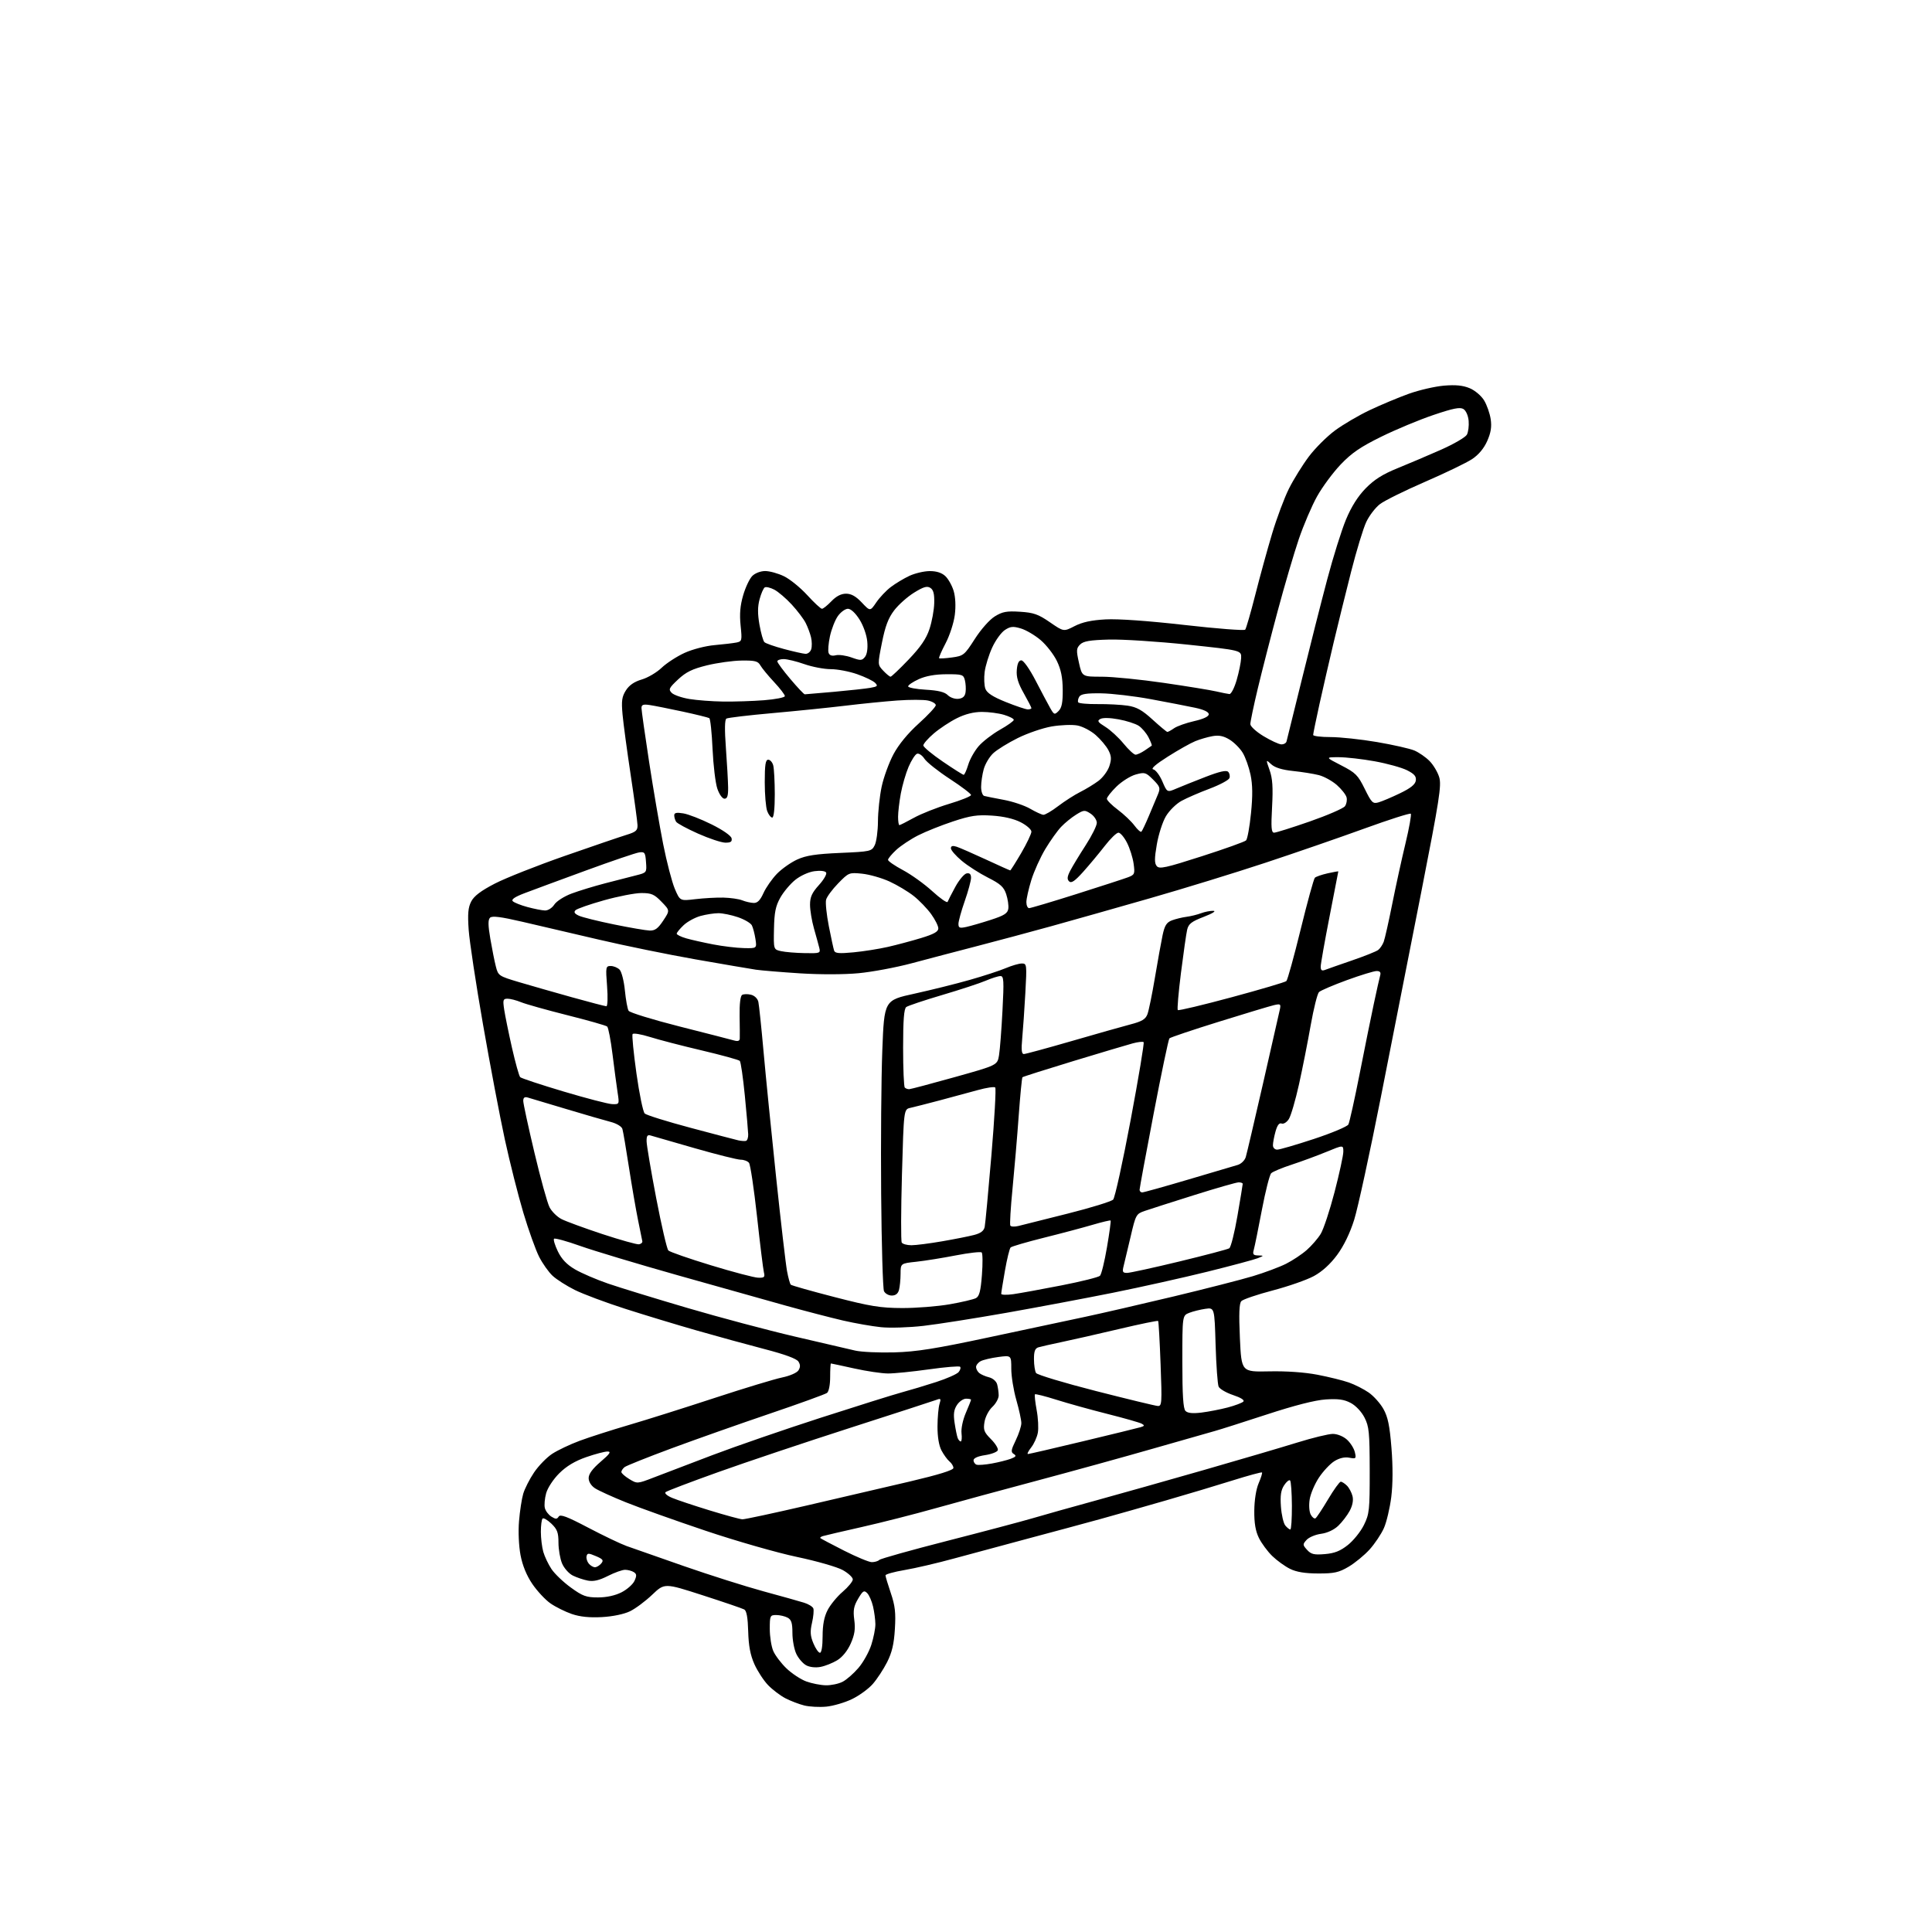 <?xml version="1.0" encoding="UTF-8" standalone="no"?>
<svg 
  version="1.1" 
  xmlns="http://www.w3.org/2000/svg" 
  xmlns:xlink="http://www.w3.org/1999/xlink" 
  xmlns:svg="http://www.w3.org/2000/svg"
  xmlns:rdf="http://www.w3.org/1999/02/22-rdf-syntax-ns#"
  xmlns:cc="http://creativecommons.org/ns#"
  xmlns:dc="http://purl.org/dc/elements/1.1/"
  viewBox="0 0 768 768"
  width="768"
  height="768"
>
<style>svg {background-color: white; }</style>"
<path stroke="none" fill="black" fill-rule="evenodd" d="M328.50,678.41C325.75,678.68 321.81,678.47 319.73,677.96C317.66,677.45 314.29,676.16 312.23,675.10C310.18,674.04 307.06,671.67 305.30,669.84C303.54,668.00 301.10,664.25 299.87,661.50C298.27,657.91 297.58,654.24 297.42,648.51C297.27,643.03 296.78,640.30 295.85,639.79C295.11,639.38 287.68,636.84 279.33,634.15C264.17,629.26 264.17,629.26 259.27,633.92C256.58,636.49 252.61,639.45 250.44,640.50C248.08,641.65 243.61,642.58 239.29,642.82C234.34,643.09 230.59,642.71 227.33,641.60C224.71,640.70 220.89,638.81 218.84,637.39C216.79,635.97 213.54,632.48 211.61,629.65C209.33,626.29 207.70,622.31 206.92,618.20C206.23,614.57 205.97,608.84 206.32,604.70C206.64,600.74 207.39,595.85 207.98,593.82C208.57,591.80 210.50,587.99 212.28,585.35C214.05,582.71 217.30,579.37 219.50,577.92C221.70,576.48 226.65,574.13 230.50,572.71C234.35,571.28 243.12,568.47 250.00,566.45C256.88,564.44 272.18,559.61 284.00,555.73C295.82,551.85 307.93,548.18 310.90,547.57C313.97,546.94 316.78,545.71 317.40,544.73C318.19,543.48 318.19,542.51 317.39,541.25C316.67,540.10 312.02,538.39 303.90,536.28C297.08,534.50 284.98,531.19 277.00,528.90C269.02,526.62 256.20,522.73 248.50,520.26C240.80,517.79 231.80,514.42 228.50,512.78C225.20,511.13 221.22,508.60 219.66,507.14C218.09,505.69 215.69,502.29 214.31,499.59C212.93,496.88 210.11,489.01 208.04,482.09C205.97,475.16 202.66,462.07 200.69,453.00C198.72,443.93 194.81,423.32 192.00,407.21C189.19,391.10 186.63,374.20 186.31,369.67C185.86,363.22 186.08,360.75 187.32,358.34C188.45,356.17 191.19,354.09 196.71,351.24C200.99,349.03 213.50,344.08 224.50,340.24C235.50,336.40 246.53,332.64 249.00,331.88C252.81,330.71 253.49,330.12 253.42,328.00C253.38,326.62 252.15,317.62 250.70,308.00C249.25,298.38 247.79,287.57 247.47,284.00C246.98,278.63 247.21,276.97 248.80,274.45C250.12,272.37 252.12,270.99 255.11,270.11C257.53,269.40 261.07,267.31 263.00,265.46C264.93,263.62 269.01,260.96 272.09,259.55C275.27,258.10 280.43,256.76 284.09,256.44C287.61,256.13 291.52,255.66 292.78,255.41C294.94,254.97 295.02,254.64 294.40,248.65C293.94,244.11 294.22,240.74 295.42,236.63C296.33,233.49 297.96,230.04 299.04,228.96C300.17,227.83 302.35,227.00 304.18,227.00C305.94,227.00 309.30,227.93 311.65,229.07C314.01,230.21 318.16,233.59 320.89,236.57C323.62,239.56 326.25,242.00 326.74,242.00C327.23,242.00 328.92,240.65 330.50,239.00C332.42,237.00 334.35,236.00 336.32,236.00C338.39,236.00 340.25,237.04 342.58,239.52C345.90,243.04 345.90,243.04 348.33,239.47C349.67,237.50 352.27,234.74 354.13,233.34C355.98,231.93 359.30,229.94 361.50,228.91C363.70,227.89 367.33,227.03 369.56,227.02C372.27,227.01 374.34,227.67 375.77,229.00C376.95,230.10 378.45,232.76 379.09,234.90C379.81,237.31 379.99,240.95 379.55,244.44C379.16,247.55 377.52,252.61 375.90,255.69C374.28,258.77 373.12,261.45 373.31,261.65C373.51,261.84 375.82,261.71 378.44,261.35C383.00,260.73 383.39,260.42 387.51,253.99C389.96,250.16 393.37,246.32 395.45,245.03C398.50,243.15 400.16,242.84 405.49,243.18C410.89,243.52 412.74,244.17 417.36,247.36C422.83,251.13 422.83,251.13 427.17,248.89C430.23,247.31 433.84,246.53 439.50,246.22C444.48,245.95 456.35,246.79 470.90,248.44C483.77,249.91 494.61,250.74 494.99,250.30C495.36,249.86 497.16,243.65 498.98,236.50C500.79,229.35 503.80,218.40 505.67,212.17C507.53,205.94 510.57,197.84 512.41,194.17C514.26,190.50 517.81,184.79 520.29,181.49C522.78,178.18 527.44,173.53 530.65,171.15C533.86,168.77 540.09,165.11 544.50,163.03C548.90,160.94 555.88,158.02 560.00,156.54C564.12,155.06 570.42,153.61 574.00,153.30C578.67,152.91 581.55,153.20 584.23,154.32C586.32,155.19 588.83,157.32 589.95,159.16C591.05,160.96 592.22,164.31 592.57,166.60C593.03,169.66 592.66,171.99 591.19,175.31C589.88,178.26 587.77,180.79 585.16,182.51C582.96,183.97 574.57,188.02 566.52,191.51C558.47,195.00 550.39,198.99 548.57,200.38C546.76,201.76 544.30,204.96 543.11,207.49C541.92,210.01 539.21,218.92 537.08,227.29C534.95,235.66 531.82,248.35 530.12,255.50C528.42,262.65 525.90,273.63 524.51,279.90C523.13,286.17 522.00,291.68 522.00,292.15C522.00,292.62 525.11,293.00 528.90,293.00C532.70,293.00 541.01,293.89 547.39,294.98C553.76,296.07 560.44,297.58 562.24,298.34C564.03,299.10 566.74,300.97 568.25,302.50C569.76,304.02 571.50,306.93 572.11,308.96C573.07,312.18 572.19,317.86 565.08,354.07C560.61,376.86 553.35,413.73 548.94,436.00C544.54,458.27 539.76,480.25 538.32,484.84C536.65,490.18 534.21,495.21 531.54,498.84C528.82,502.52 525.59,505.46 522.28,507.26C519.48,508.78 512.12,511.35 505.91,512.98C499.71,514.61 494.10,516.52 493.45,517.22C492.60,518.14 492.44,522.23 492.88,531.94C493.50,545.37 493.50,545.37 504.50,545.14C511.36,544.99 518.59,545.50 523.71,546.48C528.23,547.35 533.86,548.74 536.21,549.57C538.57,550.40 542.11,552.19 544.07,553.55C546.04,554.91 548.68,557.86 549.93,560.09C551.71,563.26 552.42,566.71 553.13,575.63C553.72,582.98 553.69,589.96 553.05,595.10C552.49,599.51 551.18,605.06 550.13,607.43C549.08,609.80 546.52,613.63 544.45,615.93C542.37,618.23 538.60,621.32 536.08,622.81C532.20,625.09 530.36,625.50 524.00,625.48C518.80,625.47 515.37,624.91 512.82,623.65C510.80,622.66 507.61,620.35 505.74,618.54C503.87,616.72 501.48,613.49 500.44,611.37C499.09,608.63 498.55,605.46 498.60,600.50C498.64,596.29 499.33,591.94 500.34,589.60C501.27,587.45 501.86,585.53 501.66,585.33C501.46,585.12 496.22,586.55 490.02,588.49C483.82,590.44 471.94,594.00 463.62,596.40C455.31,598.81 443.55,602.14 437.50,603.82C431.45,605.49 418.62,608.95 409.00,611.51C399.38,614.08 386.03,617.67 379.35,619.50C372.66,621.34 363.77,623.41 359.60,624.11C355.42,624.82 352.00,625.77 352.00,626.23C352.00,626.69 352.95,629.86 354.11,633.28C355.81,638.28 356.13,641.08 355.73,647.54C355.37,653.54 354.58,656.89 352.63,660.75C351.18,663.60 348.62,667.50 346.93,669.42C345.24,671.35 341.53,674.05 338.68,675.42C335.83,676.80 331.25,678.14 328.50,678.41zM328.30,669.93C330.39,669.97 333.38,669.34 334.95,668.53C336.52,667.72 339.35,665.24 341.25,663.02C343.15,660.81 345.44,656.69 346.35,653.88C347.26,651.07 347.99,647.36 347.98,645.64C347.96,643.91 347.55,640.75 347.05,638.61C346.55,636.47 345.50,634.07 344.72,633.29C343.47,632.04 343.00,632.34 341.12,635.52C339.37,638.48 339.08,640.11 339.59,643.95C340.07,647.59 339.74,649.80 338.18,653.33C336.92,656.18 334.87,658.72 332.82,659.97C330.99,661.08 328.00,662.28 326.17,662.62C324.19,663.00 321.88,662.74 320.47,661.98C319.16,661.28 317.40,659.25 316.55,657.45C315.70,655.66 315.00,651.92 315.00,649.13C315.00,645.15 314.59,643.85 313.07,643.04C312.00,642.47 309.98,642.00 308.57,642.00C306.12,642.00 306.00,642.26 306.00,647.53C306.00,650.57 306.62,654.51 307.38,656.28C308.14,658.05 310.51,661.17 312.64,663.22C314.78,665.27 318.32,667.60 320.51,668.40C322.70,669.20 326.21,669.89 328.30,669.93zM325.95,657.00C326.58,657.00 327.00,654.37 327.00,650.46C327.00,645.93 327.60,642.74 328.97,640.07C330.05,637.95 332.75,634.66 334.97,632.76C337.18,630.86 339.00,628.65 339.00,627.84C339.00,627.03 337.21,625.36 335.03,624.14C332.85,622.91 324.63,620.55 316.78,618.90C308.93,617.25 292.60,612.57 280.50,608.50C268.40,604.43 254.12,599.34 248.77,597.18C243.42,595.03 237.91,592.52 236.52,591.61C234.99,590.60 234.00,589.02 234.00,587.55C234.00,585.93 235.53,583.84 238.75,581.08C242.45,577.91 243.06,577.01 241.50,577.00C240.40,576.99 236.57,578.00 233.00,579.24C228.56,580.79 225.18,582.81 222.32,585.65C219.95,588.01 217.70,591.43 217.10,593.59C216.53,595.67 216.29,598.33 216.59,599.48C216.88,600.64 218.05,602.17 219.19,602.89C220.90,603.95 221.41,603.95 222.09,602.86C222.72,601.84 225.39,602.84 233.78,607.25C239.77,610.40 246.65,613.69 249.08,614.57C251.51,615.45 261.82,619.06 272.00,622.60C282.18,626.14 296.35,630.63 303.50,632.58C310.65,634.52 317.92,636.56 319.66,637.11C321.40,637.65 323.04,638.67 323.31,639.37C323.58,640.08 323.35,642.65 322.79,645.08C321.98,648.59 322.10,650.30 323.34,653.26C324.19,655.32 325.37,657.00 325.95,657.00zM237.70,635.00C241.14,635.00 244.52,634.26 247.08,632.96C249.28,631.84 251.60,629.78 252.23,628.39C253.16,626.35 253.10,625.68 251.94,624.94C251.15,624.44 249.60,624.03 248.50,624.02C247.40,624.01 244.32,625.11 241.66,626.46C238.19,628.22 235.93,628.75 233.66,628.31C231.92,627.98 229.23,627.07 227.67,626.29C226.12,625.51 224.20,623.34 223.42,621.47C222.64,619.59 222.00,615.88 222.00,613.22C222.00,609.21 221.51,607.91 219.18,605.67C217.63,604.19 216.06,603.28 215.68,603.65C215.31,604.03 215.00,606.40 215.00,608.92C215.00,611.45 215.44,615.04 215.97,616.90C216.51,618.77 217.97,621.84 219.22,623.72C220.48,625.61 223.94,628.92 226.91,631.07C231.61,634.48 233.03,635.00 237.70,635.00zM236.50,623.00C237.19,623.00 238.31,622.33 239.00,621.50C240.04,620.25 239.70,619.78 236.87,618.58C233.92,617.33 233.46,617.33 233.17,618.62C232.98,619.43 233.38,620.75 234.04,621.55C234.70,622.35 235.81,623.00 236.50,623.00zM346.55,620.98C347.68,620.99 349.03,620.59 349.55,620.09C350.07,619.59 362.20,616.19 376.50,612.53C390.80,608.87 406.10,604.81 410.50,603.52C414.90,602.22 426.15,599.06 435.50,596.50C444.85,593.93 464.20,588.47 478.50,584.37C492.80,580.26 509.51,575.35 515.63,573.45C521.74,571.55 528.13,570.00 529.82,570.00C531.59,570.00 533.95,570.95 535.41,572.25C536.79,573.49 538.22,575.74 538.57,577.25C539.18,579.83 539.04,579.96 536.36,579.46C534.50,579.11 532.42,579.60 530.42,580.84C528.73,581.90 525.98,584.83 524.31,587.35C522.63,589.88 520.97,593.77 520.62,596.01C520.25,598.31 520.43,600.93 521.03,602.06C521.62,603.16 522.47,603.83 522.93,603.55C523.38,603.27 525.63,599.88 527.92,596.02C530.21,592.16 532.49,589.00 532.97,589.00C533.46,589.00 534.56,589.71 535.43,590.57C536.29,591.43 537.29,593.30 537.64,594.72C538.06,596.36 537.65,598.49 536.53,600.58C535.56,602.38 533.52,605.05 531.99,606.51C530.30,608.13 527.65,609.37 525.15,609.71C522.91,610.01 520.32,611.10 519.39,612.13C517.79,613.89 517.80,614.12 519.59,616.10C521.18,617.85 522.36,618.14 526.63,617.78C530.50,617.46 532.76,616.57 535.80,614.16C538.02,612.40 540.89,608.83 542.17,606.23C544.34,601.83 544.50,600.31 544.48,584.50C544.45,569.37 544.23,567.05 542.41,563.50C541.22,561.17 538.93,558.74 536.93,557.69C534.31,556.30 531.97,555.98 527.00,556.30C522.76,556.58 514.58,558.67 503.50,562.30C494.15,565.36 484.93,568.29 483.00,568.82C481.07,569.35 470.05,572.50 458.50,575.81C446.95,579.13 426.25,584.84 412.50,588.51C398.75,592.17 380.52,597.13 372.00,599.52C363.48,601.92 350.20,605.30 342.50,607.03C334.80,608.77 327.87,610.38 327.11,610.62C326.34,610.85 325.89,611.22 326.11,611.43C326.32,611.64 330.55,613.87 335.50,616.39C340.45,618.90 345.42,620.97 346.55,620.98zM512.92,608.00C513.29,608.00 513.57,603.76 513.55,598.58C513.52,593.40 513.20,588.87 512.83,588.50C512.46,588.13 511.39,588.99 510.46,590.42C509.19,592.36 508.87,594.50 509.19,598.92C509.42,602.17 510.21,605.54 510.93,606.42C511.65,607.29 512.55,608.00 512.92,608.00zM295.12,603.95C296.02,603.98 307.49,601.52 320.62,598.48C333.76,595.45 352.26,591.14 361.75,588.90C373.14,586.22 379.00,584.40 379.00,583.54C379.00,582.83 378.30,581.66 377.43,580.95C376.57,580.23 375.14,578.26 374.25,576.57C373.23,574.63 372.65,571.12 372.67,567.00C372.69,563.42 373.05,559.42 373.47,558.10C374.12,556.03 373.97,555.80 372.37,556.42C371.34,556.81 355.88,561.83 338.00,567.58C320.12,573.33 296.50,581.25 285.50,585.19C274.50,589.12 265.08,592.71 264.57,593.15C264.05,593.60 265.21,594.61 267.19,595.43C269.13,596.25 275.85,598.49 282.11,600.41C288.38,602.33 294.23,603.93 295.12,603.95zM259.90,587.32C263.53,585.92 273.99,581.93 283.15,578.45C292.31,574.97 311.66,568.29 326.15,563.61C340.64,558.94 355.20,554.37 358.50,553.48C361.80,552.59 367.95,550.74 372.17,549.37C376.40,548.00 380.40,546.23 381.07,545.42C381.74,544.61 382.00,543.67 381.65,543.31C381.30,542.96 375.72,543.43 369.26,544.34C362.79,545.25 355.48,545.99 353.00,545.98C350.52,545.97 344.47,545.07 339.55,543.98C334.63,542.89 330.47,542.00 330.30,542.00C330.14,542.00 330.00,544.42 330.00,547.38C330.00,550.50 329.48,553.15 328.75,553.71C328.06,554.23 317.82,557.94 306.00,561.95C294.18,565.96 276.62,572.16 267.00,575.72C257.38,579.29 248.94,582.66 248.25,583.22C247.56,583.79 247.00,584.65 247.00,585.14C247.00,585.63 248.42,586.89 250.15,587.95C253.31,589.86 253.32,589.86 259.90,587.32zM394.32,581.76C397.01,581.27 400.38,580.42 401.82,579.88C403.89,579.09 404.13,578.70 402.99,577.99C401.77,577.24 401.89,576.41 403.78,572.53C405.00,570.01 406.00,566.94 406.00,565.72C406.00,564.50 405.10,560.35 404.00,556.50C402.90,552.65 402.00,547.08 402.00,544.12C402.00,538.74 402.00,538.74 396.83,539.43C393.98,539.81 390.83,540.55 389.83,541.09C388.82,541.63 388.00,542.67 388.00,543.41C388.00,544.15 388.57,545.22 389.26,545.80C389.95,546.37 391.70,547.14 393.16,547.50C394.69,547.89 396.06,549.08 396.39,550.33C396.71,551.53 396.98,553.49 396.99,554.71C396.99,555.92 395.86,557.98 394.47,559.27C393.06,560.58 391.68,563.22 391.35,565.26C390.83,568.42 391.17,569.33 393.93,572.09C395.68,573.84 396.90,575.82 396.64,576.51C396.37,577.19 394.10,578.06 391.58,578.44C388.73,578.86 387.00,579.63 387.00,580.48C387.00,581.22 387.55,582.02 388.22,582.24C388.89,582.46 391.64,582.25 394.32,581.76zM408.62,578.00C409.04,578.00 418.86,575.73 430.44,572.95C442.03,570.17 452.36,567.65 453.41,567.33C454.98,566.87 455.06,566.61 453.87,565.95C453.07,565.50 446.94,563.75 440.23,562.06C433.53,560.37 424.40,557.83 419.93,556.42C415.47,555.01 411.63,554.04 411.41,554.26C411.19,554.48 411.49,557.29 412.08,560.49C412.68,563.70 412.89,567.78 412.55,569.56C412.22,571.34 411.03,573.97 409.90,575.40C408.78,576.83 408.20,578.00 408.62,578.00zM381.91,573.00C382.29,573.00 382.43,571.54 382.22,569.75C382.01,567.89 382.74,564.43 383.92,561.67C385.07,559.01 386.00,556.65 386.00,556.42C386.00,556.19 385.11,556.00 384.02,556.00C382.94,556.00 381.31,557.12 380.41,558.50C379.17,560.39 378.94,562.13 379.47,565.63C379.85,568.17 380.40,570.87 380.69,571.63C380.98,572.38 381.53,573.00 381.91,573.00zM477.62,561.52C480.43,561.17 485.11,560.26 488.02,559.50C490.92,558.73 493.72,557.68 494.24,557.16C494.83,556.57 493.30,555.60 490.18,554.56C487.43,553.64 484.84,552.13 484.42,551.20C484.01,550.26 483.47,542.81 483.22,534.63C482.78,519.77 482.78,519.77 479.14,520.28C477.14,520.57 474.26,521.28 472.75,521.87C470.00,522.95 470.00,522.95 470.00,541.28C470.00,554.59 470.34,559.95 471.25,560.87C472.12,561.75 474.07,561.95 477.62,561.52zM460.24,558.90C461.86,558.99 461.94,557.78 461.35,542.25C461.01,533.04 460.57,525.32 460.38,525.10C460.19,524.89 453.17,526.33 444.77,528.32C436.37,530.31 426.12,532.63 422.00,533.49C417.88,534.35 413.71,535.30 412.75,535.59C411.44,536.00 411.00,537.20 411.02,540.32C411.02,542.62 411.40,545.08 411.85,545.79C412.30,546.50 422.98,549.72 435.59,552.94C448.19,556.16 459.28,558.84 460.24,558.90zM355.50,537.59C364.26,537.35 371.90,536.13 393.00,531.63C407.57,528.52 424.90,524.83 431.50,523.43C438.10,522.02 453.85,518.39 466.50,515.37C479.15,512.34 493.32,508.71 498.00,507.31C502.68,505.90 508.62,503.68 511.21,502.38C513.81,501.07 517.50,498.62 519.42,496.93C521.35,495.24 523.85,492.36 524.98,490.53C526.12,488.69 528.60,481.19 530.51,473.85C532.42,466.51 533.99,459.29 533.99,457.81C534.00,455.11 534.00,455.11 527.25,457.89C523.54,459.42 517.35,461.70 513.50,462.96C509.65,464.21 505.97,465.75 505.33,466.37C504.69,466.99 503.02,473.57 501.61,481.00C500.20,488.43 498.76,495.51 498.41,496.75C497.87,498.62 498.17,499.01 500.13,499.06C502.50,499.13 502.50,499.13 500.00,500.15C498.62,500.71 489.62,503.12 480.00,505.51C470.38,507.89 453.50,511.65 442.50,513.87C431.50,516.08 412.38,519.68 400.00,521.87C387.62,524.05 372.82,526.39 367.10,527.05C361.38,527.71 353.78,527.95 350.21,527.58C346.63,527.21 339.84,526.02 335.11,524.93C330.37,523.83 320.20,521.19 312.50,519.05C304.80,516.91 285.46,511.47 269.52,506.97C253.58,502.47 236.11,497.22 230.70,495.30C225.29,493.37 220.59,492.08 220.24,492.42C219.90,492.76 220.59,495.03 221.76,497.45C223.26,500.54 225.30,502.68 228.55,504.58C231.11,506.08 237.02,508.63 241.70,510.24C246.38,511.85 260.62,516.22 273.35,519.96C286.08,523.70 305.27,528.81 316.00,531.31C326.73,533.82 337.52,536.33 340.00,536.89C342.48,537.45 349.45,537.76 355.50,537.59zM358.62,519.97C364.18,519.99 372.67,519.31 377.48,518.48C382.29,517.64 387.00,516.53 387.96,516.02C389.30,515.30 389.84,513.22 390.33,506.83C390.68,502.29 390.64,498.26 390.24,497.88C389.83,497.50 385.23,498.02 380.00,499.03C374.77,500.05 367.69,501.19 364.25,501.56C358.00,502.23 358.00,502.23 357.99,506.37C357.98,508.64 357.70,511.51 357.37,512.75C356.97,514.25 356.01,515.00 354.49,515.00C353.24,515.00 351.85,514.21 351.40,513.25C350.95,512.29 350.44,494.85 350.27,474.50C350.10,454.15 350.31,428.53 350.73,417.56C351.50,397.62 351.50,397.62 363.50,395.00C370.10,393.55 380.00,391.09 385.50,389.52C391.00,387.96 397.45,385.85 399.83,384.84C402.22,383.83 405.08,383.00 406.20,383.00C408.17,383.00 408.22,383.38 407.59,394.75C407.23,401.21 406.67,409.31 406.35,412.75C405.93,417.30 406.10,419.00 406.98,419.00C407.65,419.00 416.14,416.69 425.85,413.88C435.56,411.06 446.12,408.07 449.33,407.23C453.94,406.03 455.36,405.18 456.12,403.18C456.65,401.78 458.00,395.21 459.11,388.57C460.22,381.93 461.60,374.33 462.16,371.69C462.98,367.87 463.74,366.67 465.85,365.86C467.31,365.31 469.91,364.67 471.63,364.45C473.35,364.23 475.96,363.58 477.44,363.02C478.92,362.46 481.11,362.03 482.32,362.07C483.59,362.11 482.00,363.11 478.53,364.45C473.58,366.36 472.45,367.25 471.90,369.63C471.54,371.21 470.44,378.91 469.45,386.74C468.46,394.58 467.90,401.23 468.19,401.52C468.48,401.82 478.12,399.52 489.61,396.42C501.10,393.32 510.88,390.43 511.35,389.99C511.82,389.56 514.37,380.32 517.03,369.47C519.69,358.61 522.23,349.37 522.68,348.92C523.13,348.48 525.41,347.69 527.75,347.16C530.09,346.64 532.00,346.30 532.00,346.40C532.00,346.50 530.42,354.61 528.50,364.43C526.58,374.25 525.00,383.16 525.00,384.25C525.00,385.71 525.45,386.04 526.75,385.54C527.71,385.17 532.55,383.47 537.50,381.77C542.45,380.07 547.11,378.21 547.85,377.63C548.60,377.05 549.58,375.60 550.04,374.40C550.49,373.21 552.02,366.44 553.43,359.36C554.84,352.29 557.21,341.45 558.70,335.28C560.18,329.11 561.13,323.80 560.81,323.47C560.48,323.15 552.18,325.80 542.35,329.37C532.52,332.94 514.81,339.06 502.99,342.97C491.17,346.88 470.48,353.25 457.00,357.11C443.52,360.97 425.98,365.94 418.00,368.15C410.02,370.36 396.75,373.92 388.50,376.06C380.25,378.20 368.44,381.30 362.25,382.96C356.06,384.61 346.61,386.37 341.25,386.87C335.55,387.41 325.89,387.42 318.00,386.92C310.57,386.44 302.70,385.79 300.50,385.47C298.30,385.14 287.50,383.30 276.50,381.37C265.50,379.43 248.18,375.89 238.00,373.50C227.82,371.11 214.19,367.93 207.70,366.43C199.01,364.41 195.61,363.99 194.79,364.81C193.96,365.64 194.00,367.85 194.92,373.22C195.60,377.22 196.59,382.18 197.12,384.23C198.04,387.85 198.29,388.02 206.28,390.40C210.80,391.74 220.28,394.45 227.33,396.42C234.39,398.39 240.57,400.00 241.05,400.00C241.54,400.00 241.66,396.43 241.32,392.00C240.73,384.37 240.80,384.00 242.78,384.00C243.92,384.00 245.50,384.65 246.29,385.44C247.08,386.23 248.03,389.94 248.40,393.69C248.77,397.43 249.43,401.09 249.88,401.80C250.32,402.52 259.42,405.32 270.09,408.03C280.77,410.73 290.51,413.24 291.75,413.59C293.29,414.03 294.02,413.80 294.07,412.87C294.11,412.11 294.08,408.06 294.01,403.85C293.93,399.15 294.31,395.93 295.00,395.50C295.61,395.12 297.21,395.09 298.54,395.42C299.96,395.78 301.17,396.96 301.46,398.27C301.73,399.49 302.66,408.38 303.52,418.00C304.38,427.62 306.63,450.12 308.52,468.00C310.41,485.88 312.36,502.66 312.86,505.30C313.35,507.93 314.02,510.36 314.35,510.68C314.67,511.01 322.49,513.22 331.72,515.60C346.02,519.30 350.00,519.94 358.62,519.97zM402.75,514.46C405.36,514.09 413.96,512.53 421.86,510.98C429.76,509.44 436.69,507.71 437.26,507.14C437.83,506.57 439.08,501.47 440.04,495.80C441.01,490.14 441.66,485.36 441.49,485.18C441.33,485.00 438.11,485.77 434.35,486.87C430.58,487.98 421.88,490.30 415.00,492.01C408.12,493.73 402.16,495.47 401.74,495.88C401.32,496.29 400.30,500.42 399.49,505.06C398.67,509.70 398.00,513.87 398.00,514.31C398.00,514.76 400.14,514.82 402.75,514.46zM301.36,507.91C303.84,507.99 304.14,507.70 303.66,505.75C303.36,504.51 302.12,494.50 300.92,483.50C299.71,472.50 298.28,462.94 297.74,462.25C297.20,461.56 295.71,461.00 294.44,461.00C293.17,461.00 285.01,458.96 276.31,456.47C267.62,453.99 259.71,451.71 258.75,451.41C257.37,450.98 257.01,451.45 257.03,453.68C257.05,455.23 258.77,465.40 260.85,476.27C262.94,487.15 265.11,496.51 265.68,497.08C266.26,497.66 273.87,500.31 282.61,502.97C291.35,505.64 299.79,507.86 301.36,507.91zM448.00,506.00C449.13,506.00 458.47,503.96 468.77,501.47C479.07,498.98 488.02,496.62 488.65,496.22C489.29,495.82 490.75,490.03 491.90,483.34C493.06,476.65 494.00,470.91 494.00,470.59C494.00,470.27 493.28,470.00 492.39,470.00C491.51,470.00 483.52,472.29 474.64,475.09C465.76,477.88 456.93,480.71 455.02,481.37C451.65,482.53 451.47,482.86 449.45,491.54C448.30,496.47 447.04,501.74 446.66,503.25C446.07,505.58 446.27,506.00 448.00,506.00zM254.00,494.63C254.82,494.49 255.43,493.96 255.34,493.44C255.25,492.92 254.48,489.12 253.63,485.00C252.79,480.88 251.16,471.43 250.01,464.00C248.87,456.57 247.70,449.72 247.41,448.77C247.10,447.77 245.12,446.59 242.69,445.96C240.39,445.37 232.43,443.06 225.00,440.83C217.57,438.60 210.71,436.54 209.75,436.27C208.53,435.92 208.00,436.33 208.00,437.63C208.00,438.66 210.00,447.90 212.44,458.17C214.87,468.44 217.58,478.22 218.45,479.91C219.32,481.59 221.45,483.70 223.18,484.59C224.91,485.49 232.22,488.17 239.41,490.55C246.61,492.92 253.18,494.76 254.00,494.63zM362.31,495.00C364.06,495.00 369.55,494.30 374.50,493.44C379.45,492.59 385.18,491.45 387.24,490.91C389.88,490.22 391.11,489.28 391.43,487.71C391.68,486.50 392.88,473.68 394.10,459.24C395.32,444.80 396.01,432.67 395.62,432.29C395.24,431.91 392.13,432.37 388.71,433.32C385.30,434.27 378.45,436.12 373.50,437.43C368.55,438.74 363.32,440.07 361.89,440.39C359.27,440.97 359.27,440.97 358.54,466.93C358.14,481.20 358.10,493.36 358.46,493.94C358.82,494.52 360.55,495.00 362.31,495.00zM404.81,487.35C406.29,486.99 415.09,484.78 424.37,482.44C433.65,480.11 441.81,477.59 442.50,476.85C443.20,476.11 446.33,461.85 449.46,445.16C452.59,428.48 454.91,414.58 454.61,414.28C454.32,413.98 452.37,414.19 450.29,414.75C448.20,415.31 437.58,418.48 426.67,421.79C415.77,425.11 406.66,428.00 406.44,428.22C406.22,428.45 405.55,435.35 404.95,443.56C404.36,451.78 403.25,464.78 402.50,472.45C401.74,480.12 401.35,486.76 401.62,487.20C401.90,487.65 403.33,487.71 404.81,487.35zM454.04,474.00C454.62,474.00 462.83,471.71 472.29,468.91C481.76,466.11 490.62,463.49 492.00,463.08C493.40,462.66 494.82,461.27 495.22,459.92C495.62,458.59 498.72,445.35 502.12,430.50C505.52,415.65 508.52,402.46 508.78,401.20C509.21,399.11 508.98,398.96 506.38,399.57C504.79,399.94 494.96,402.90 484.53,406.15C474.09,409.39 465.24,412.38 464.86,412.77C464.49,413.17 461.66,426.64 458.59,442.70C455.51,458.76 453.00,472.37 453.00,472.95C453.00,473.53 453.47,474.00 454.04,474.00zM507.71,457.00C508.65,457.00 515.22,455.09 522.31,452.75C529.40,450.41 535.56,447.82 536.00,447.00C536.44,446.18 538.44,437.18 540.45,427.00C542.45,416.82 545.00,404.23 546.12,399.00C547.23,393.77 548.37,388.71 548.64,387.75C548.99,386.52 548.57,386.00 547.22,386.00C546.17,386.00 540.85,387.63 535.40,389.62C529.96,391.61 524.97,393.74 524.32,394.37C523.68,394.99 522.20,400.90 521.03,407.50C519.87,414.10 517.78,424.68 516.38,431.00C514.98,437.32 513.16,443.55 512.34,444.83C511.51,446.13 510.24,446.92 509.46,446.62C508.51,446.26 507.74,447.28 507.04,449.79C506.47,451.83 506.01,454.29 506.01,455.25C506.00,456.24 506.75,457.00 507.71,457.00zM296.50,453.53C297.05,453.41 297.47,452.22 297.42,450.90C297.38,449.58 296.78,442.65 296.08,435.50C295.38,428.35 294.48,422.15 294.08,421.72C293.68,421.30 286.86,419.42 278.92,417.55C270.99,415.69 261.69,413.27 258.25,412.18C254.80,411.10 251.75,410.60 251.46,411.07C251.16,411.55 251.86,418.59 253.00,426.72C254.14,434.85 255.62,442.02 256.29,442.64C256.95,443.27 265.15,445.83 274.50,448.32C283.85,450.82 292.40,453.06 293.50,453.31C294.60,453.55 295.95,453.65 296.50,453.53zM243.36,438.91C246.22,439.00 246.23,438.99 245.50,434.25C245.10,431.64 244.20,424.85 243.49,419.16C242.79,413.47 241.83,408.48 241.36,408.06C240.89,407.65 233.75,405.62 225.50,403.55C217.25,401.47 208.98,399.15 207.13,398.39C205.27,397.63 202.86,397.00 201.76,397.00C199.98,397.00 199.84,397.46 200.42,401.32C200.78,403.69 202.17,410.53 203.52,416.51C204.88,422.49 206.34,427.74 206.79,428.19C207.23,428.63 215.00,431.20 224.05,433.90C233.10,436.60 241.79,438.86 243.36,438.91zM361.42,432.97C362.01,432.95 370.14,430.80 379.49,428.18C396.48,423.43 396.48,423.43 397.13,419.46C397.49,417.28 398.11,409.31 398.50,401.75C399.13,389.76 399.03,388.00 397.70,388.00C396.85,388.00 394.22,388.83 391.83,389.85C389.45,390.87 381.65,393.43 374.50,395.54C367.35,397.65 360.94,399.80 360.25,400.31C359.35,400.99 359.00,405.45 359.00,416.46C359.00,424.82 359.30,431.97 359.67,432.33C360.03,432.70 360.82,432.99 361.42,432.97zM319.87,378.88C325.99,379.00 326.21,378.92 325.67,376.75C325.36,375.51 324.41,372.04 323.55,369.03C322.70,366.02 322.00,361.80 322.00,359.65C322.00,356.58 322.76,354.90 325.53,351.83C327.48,349.68 328.77,347.44 328.40,346.85C328.01,346.21 326.09,345.99 323.75,346.31C321.47,346.61 318.21,348.09 316.13,349.76C314.13,351.37 311.45,354.56 310.17,356.86C308.31,360.18 307.80,362.71 307.67,369.24C307.50,377.45 307.50,377.45 310.50,378.10C312.15,378.47 316.36,378.82 319.87,378.88zM339.27,378.57C343.25,378.19 349.40,377.22 352.95,376.41C356.50,375.60 362.46,374.01 366.20,372.87C371.23,371.34 373.00,370.35 373.00,369.05C373.00,368.09 371.71,365.52 370.13,363.34C368.55,361.16 365.44,357.93 363.21,356.17C360.99,354.41 356.66,351.82 353.59,350.41C350.52,349.01 345.63,347.61 342.73,347.31C337.55,346.78 337.38,346.85 333.20,351.13C330.85,353.54 328.69,356.47 328.38,357.66C328.08,358.84 328.57,363.57 329.47,368.16C330.37,372.75 331.32,377.12 331.57,377.88C331.94,378.97 333.56,379.11 339.27,378.57zM295.69,376.88C300.87,377.00 300.87,377.00 300.30,373.25C299.98,371.19 299.34,368.76 298.88,367.85C298.42,366.94 295.92,365.48 293.34,364.60C290.76,363.72 287.26,363.00 285.57,363.01C283.88,363.01 280.70,363.50 278.50,364.10C276.30,364.70 273.26,366.35 271.75,367.78C270.24,369.21 269.00,370.72 269.00,371.15C269.00,371.57 270.69,372.40 272.75,373.00C274.81,373.59 279.65,374.68 283.50,375.42C287.35,376.16 292.83,376.82 295.69,376.88zM258.24,369.91C260.37,369.98 261.56,369.11 263.64,365.96C266.32,361.92 266.32,361.92 262.96,358.46C260.09,355.49 258.95,355.00 254.98,355.00C252.43,355.00 245.73,356.30 240.10,357.88C234.46,359.46 229.36,361.24 228.77,361.83C228.00,362.60 228.40,363.22 230.13,364.01C231.47,364.63 237.73,366.18 244.04,367.47C250.34,368.76 256.73,369.86 258.24,369.91zM384.19,368.46C385.95,368.07 390.34,366.80 393.94,365.63C399.21,363.92 400.56,363.05 400.82,361.23C401.00,359.99 400.62,357.38 399.98,355.45C399.04,352.59 397.70,351.37 392.72,348.86C389.36,347.16 384.67,344.16 382.31,342.18C379.94,340.20 378.00,337.97 378.00,337.22C378.00,336.27 378.67,336.08 380.24,336.57C381.47,336.97 386.70,339.25 391.86,341.64C397.02,344.04 401.40,346.00 401.58,346.00C401.76,346.00 403.73,342.88 405.96,339.08C408.18,335.27 410.00,331.45 410.00,330.60C410.00,329.74 408.09,328.06 405.75,326.86C403.02,325.46 398.96,324.52 394.37,324.22C388.46,323.83 385.83,324.22 378.87,326.52C374.27,328.04 368.02,330.53 365.00,332.06C361.98,333.59 358.04,336.21 356.25,337.87C354.46,339.53 353.00,341.30 353.00,341.80C353.00,342.31 355.68,344.15 358.96,345.90C362.24,347.65 367.49,351.42 370.63,354.29C373.76,357.15 376.49,359.05 376.69,358.50C376.89,357.95 378.28,355.26 379.77,352.51C381.27,349.77 383.29,347.37 384.25,347.19C385.47,346.96 386.00,347.49 386.00,348.95C386.00,350.10 384.88,354.26 383.50,358.19C382.12,362.13 381.00,366.21 381.00,367.25C381.00,368.88 381.47,369.05 384.19,368.46zM216.63,361.93C217.84,361.97 219.46,360.95 220.35,359.58C221.23,358.24 224.29,356.29 227.22,355.20C230.12,354.11 236.10,352.29 240.50,351.14C244.90,350.00 250.44,348.58 252.80,347.98C257.10,346.90 257.11,346.88 256.80,342.70C256.53,338.88 256.28,338.53 254.05,338.85C252.71,339.04 243.26,342.25 233.05,345.99C222.85,349.72 211.87,353.78 208.66,355.00C204.64,356.52 203.14,357.54 203.85,358.25C204.41,358.81 207.04,359.86 209.69,360.57C212.34,361.28 215.46,361.90 216.63,361.93zM409.09,361.00C409.69,361.00 418.13,358.49 427.84,355.42C437.55,352.34 446.79,349.34 448.36,348.75C451.06,347.73 451.19,347.41 450.63,343.33C450.30,340.94 449.12,337.20 448.00,335.00C446.88,332.80 445.35,331.00 444.60,331.00C443.85,331.00 441.41,333.36 439.18,336.25C436.94,339.14 433.10,343.75 430.64,346.50C427.27,350.26 425.87,351.22 424.99,350.36C424.11,349.50 424.22,348.47 425.46,346.07C426.36,344.34 429.10,339.82 431.55,336.03C434.00,332.25 436.00,328.23 436.00,327.10C436.00,325.97 434.89,324.32 433.53,323.43C431.21,321.91 430.84,321.93 427.78,323.83C425.97,324.95 423.29,327.13 421.82,328.68C420.34,330.23 417.51,334.20 415.53,337.50C413.55,340.80 411.04,346.36 409.96,349.86C408.88,353.35 408.00,357.29 408.00,358.61C408.00,359.92 408.49,361.00 409.09,361.00zM299.60,358.94C301.11,358.98 302.20,357.88 303.50,354.99C304.50,352.79 306.90,349.36 308.83,347.36C310.77,345.36 314.42,342.80 316.93,341.66C320.45,340.06 324.35,339.47 333.97,339.05C346.03,338.52 346.49,338.42 347.71,336.00C348.40,334.62 348.98,330.35 349.00,326.50C349.02,322.65 349.68,316.45 350.47,312.73C351.26,309.01 353.37,303.22 355.15,299.86C357.24,295.95 360.84,291.57 365.19,287.63C368.93,284.26 371.98,280.97 371.99,280.33C372.00,279.69 370.61,278.85 368.91,278.48C367.21,278.11 361.70,278.10 356.66,278.46C351.62,278.83 342.32,279.76 336.00,280.53C329.68,281.29 316.69,282.62 307.15,283.47C297.60,284.32 289.33,285.30 288.76,285.65C288.08,286.07 288.01,289.98 288.56,297.39C289.01,303.50 289.40,310.52 289.44,313.00C289.48,316.35 289.12,317.50 288.00,317.50C287.15,317.50 285.92,315.78 285.15,313.50C284.40,311.30 283.55,304.20 283.25,297.72C282.96,291.25 282.38,285.73 281.95,285.47C281.52,285.21 276.75,284.03 271.34,282.86C265.93,281.70 260.04,280.52 258.25,280.26C255.70,279.88 255.00,280.14 255.00,281.44C255.00,282.35 256.36,291.96 258.02,302.80C259.68,313.63 262.20,328.35 263.61,335.50C265.03,342.65 267.12,350.67 268.25,353.33C270.32,358.16 270.32,358.16 276.41,357.43C279.76,357.03 284.78,356.75 287.56,356.81C290.35,356.88 293.72,357.36 295.06,357.90C296.40,358.44 298.44,358.90 299.60,358.94zM477.69,340.39C486.85,337.45 494.79,334.61 495.33,334.07C495.87,333.53 496.75,328.68 497.29,323.29C498.00,316.27 497.94,311.94 497.11,307.97C496.47,304.94 495.07,300.99 493.98,299.22C492.90,297.44 490.55,295.09 488.76,294.00C486.38,292.55 484.56,292.18 482.00,292.63C480.07,292.97 476.98,293.87 475.13,294.63C473.28,295.38 468.39,298.13 464.26,300.75C459.39,303.83 457.35,305.62 458.45,305.84C459.38,306.02 461.00,308.17 462.05,310.61C463.95,315.05 463.95,315.05 467.72,313.43C469.80,312.54 475.02,310.46 479.33,308.79C484.81,306.67 487.48,306.08 488.21,306.81C488.79,307.39 489.02,308.52 488.71,309.32C488.40,310.11 484.86,312.00 480.83,313.52C476.80,315.03 471.77,317.21 469.65,318.37C467.52,319.54 464.75,322.28 463.44,324.52C462.13,326.74 460.52,331.77 459.85,335.70C458.89,341.27 458.89,343.16 459.83,344.29C460.86,345.54 463.37,344.99 477.69,340.39zM288.32,334.97C286.77,334.95 281.90,333.34 277.50,331.38C273.10,329.42 269.17,327.30 268.77,326.66C268.36,326.02 268.02,324.88 268.02,324.12C268.00,323.09 268.92,322.89 271.62,323.33C273.61,323.65 278.68,325.62 282.87,327.71C287.36,329.94 290.63,332.22 290.82,333.25C291.07,334.59 290.48,334.99 288.32,334.97zM453.73,330.60C454.04,330.30 455.39,327.45 456.73,324.27C458.07,321.10 459.68,317.26 460.31,315.74C461.33,313.26 461.14,312.68 458.37,309.90C455.48,307.02 455.05,306.89 451.47,307.88C449.37,308.46 445.93,310.62 443.83,312.67C441.72,314.73 440.00,316.91 440.00,317.52C440.00,318.13 441.97,320.11 444.39,321.91C446.80,323.72 449.76,326.54 450.97,328.18C452.19,329.82 453.43,330.91 453.73,330.60zM506.49,331.00C507.25,331.00 513.63,328.99 520.67,326.54C527.71,324.08 533.99,321.36 534.63,320.49C535.27,319.62 535.56,318.03 535.28,316.96C535.00,315.88 533.25,313.67 531.40,312.04C529.54,310.42 526.33,308.65 524.26,308.12C522.19,307.59 517.58,306.85 514.00,306.48C509.62,306.02 506.79,305.14 505.33,303.80C503.17,301.81 503.17,301.81 504.69,306.15C505.85,309.45 506.09,312.98 505.67,320.75C505.22,329.06 505.37,331.00 506.49,331.00zM357.52,328.00C357.80,328.00 360.39,326.69 363.27,325.10C366.14,323.50 372.44,321.01 377.25,319.56C382.06,318.12 386.00,316.53 386.00,316.03C386.00,315.53 382.20,312.65 377.57,309.63C372.93,306.60 368.39,303.00 367.49,301.63C366.59,300.25 365.25,299.35 364.52,299.63C363.78,299.91 362.28,302.25 361.18,304.82C360.08,307.39 358.69,312.17 358.09,315.43C357.49,318.70 357.00,322.86 357.00,324.68C357.00,326.51 357.23,328.00 357.52,328.00zM306.98,325.00C306.41,325.00 305.51,323.85 304.98,322.43C304.44,321.02 304.00,315.85 304.00,310.93C304.00,303.99 304.31,302.00 305.38,302.00C306.14,302.00 307.04,303.01 307.37,304.25C307.70,305.49 307.98,310.66 307.99,315.75C307.99,321.41 307.60,325.00 306.98,325.00zM414.74,323.90C415.42,323.95 418.08,322.40 420.64,320.44C423.20,318.49 427.15,315.96 429.40,314.83C431.66,313.70 434.93,311.70 436.67,310.40C438.41,309.09 440.35,306.47 440.98,304.57C441.89,301.79 441.82,300.56 440.61,298.21C439.78,296.61 437.51,293.90 435.57,292.20C433.63,290.49 430.35,288.78 428.27,288.39C426.20,288.00 421.60,288.18 418.06,288.78C414.51,289.39 408.44,291.47 404.56,293.40C400.68,295.33 396.28,298.05 394.80,299.45C393.31,300.85 391.63,303.68 391.05,305.75C390.48,307.81 390.01,310.98 390.01,312.78C390.00,314.59 390.56,316.22 391.25,316.40C391.94,316.59 395.43,317.29 399.00,317.95C402.57,318.61 407.30,320.20 409.50,321.48C411.70,322.76 414.06,323.84 414.74,323.90zM548.00,318.95C549.38,318.56 553.20,316.94 556.50,315.35C560.76,313.30 562.59,311.83 562.81,310.28C563.05,308.62 562.23,307.65 559.31,306.18C557.22,305.13 551.45,303.53 546.50,302.63C541.55,301.73 535.10,301.00 532.16,301.00C526.83,301.00 526.83,301.00 533.16,304.25C538.87,307.18 539.80,308.10 542.50,313.58C545.24,319.14 545.71,319.60 548.00,318.95zM383.08,308.00C383.41,308.00 384.22,306.19 384.89,303.98C385.55,301.77 387.44,298.43 389.08,296.56C390.73,294.68 394.54,291.76 397.54,290.06C400.54,288.37 403.00,286.61 403.00,286.15C403.00,285.69 401.26,284.80 399.13,284.16C397.01,283.52 393.05,283.00 390.33,283.00C387.07,283.00 383.69,283.85 380.38,285.50C377.62,286.87 373.48,289.61 371.18,291.58C368.88,293.55 367.02,295.68 367.04,296.33C367.06,296.97 370.54,299.86 374.78,302.75C379.01,305.64 382.75,308.00 383.08,308.00zM451.40,300.00C452.03,300.00 453.67,299.25 455.03,298.33C456.39,297.41 457.65,296.56 457.82,296.42C458.00,296.29 457.43,294.80 456.55,293.10C455.68,291.41 453.92,289.34 452.65,288.51C451.38,287.68 447.79,286.52 444.67,285.95C441.24,285.31 438.37,285.26 437.39,285.80C436.05,286.55 436.38,287.07 439.39,288.93C441.38,290.16 444.63,293.15 446.62,295.58C448.61,298.01 450.76,300.00 451.40,300.00zM509.28,295.89C510.26,295.95 511.22,295.44 511.41,294.75C511.60,294.06 514.36,282.93 517.53,270.00C520.70,257.07 525.23,239.22 527.59,230.33C529.94,221.44 533.30,210.73 535.05,206.53C537.18,201.42 539.76,197.32 542.86,194.14C546.27,190.65 549.62,188.53 555.50,186.14C559.90,184.36 567.69,181.04 572.81,178.78C577.93,176.51 582.56,173.81 583.11,172.79C583.67,171.76 583.98,169.29 583.81,167.31C583.63,165.22 582.76,163.24 581.75,162.61C580.39,161.76 577.74,162.28 569.79,164.97C564.17,166.87 554.83,170.76 549.03,173.62C540.80,177.67 537.28,180.08 532.93,184.65C529.87,187.87 525.65,193.57 523.56,197.32C521.47,201.06 518.20,208.71 516.29,214.32C514.39,219.92 510.61,232.77 507.90,242.88C505.18,252.99 501.62,266.88 499.98,273.74C498.34,280.60 497.02,286.95 497.03,287.86C497.05,288.76 499.41,290.91 502.28,292.64C505.15,294.37 508.30,295.83 509.28,295.89zM464.03,290.95C464.32,290.98 465.52,290.32 466.71,289.49C467.89,288.66 471.48,287.39 474.68,286.66C478.42,285.81 480.50,284.83 480.50,283.92C480.50,283.01 478.54,282.08 475.00,281.33C471.98,280.69 464.10,279.16 457.50,277.94C450.90,276.72 442.00,275.67 437.72,275.61C431.91,275.53 429.71,275.87 429.03,276.95C428.54,277.75 428.35,278.76 428.61,279.19C428.88,279.62 432.36,279.93 436.35,279.89C440.34,279.85 445.68,280.13 448.23,280.51C451.84,281.05 454.01,282.26 458.17,286.06C461.10,288.73 463.74,290.93 464.03,290.95zM420.80,282.63C422.08,281.35 422.49,279.25 422.45,274.19C422.41,269.29 421.77,266.15 420.11,262.72C418.85,260.13 415.97,256.42 413.71,254.48C411.44,252.54 407.90,250.45 405.84,249.83C402.69,248.89 401.67,248.99 399.45,250.44C398.00,251.39 395.73,254.53 394.41,257.42C393.09,260.30 391.74,264.65 391.42,267.08C391.10,269.51 391.23,272.55 391.72,273.83C392.35,275.49 394.70,277.01 399.87,279.08C403.87,280.69 407.78,282.00 408.57,282.00C409.36,282.00 410.00,281.77 410.00,281.48C410.00,281.20 408.62,278.53 406.94,275.54C404.68,271.55 403.96,269.11 404.19,266.31C404.40,263.73 404.98,262.50 406.00,262.50C406.86,262.50 409.26,265.90 411.65,270.50C413.93,274.90 416.54,279.81 417.45,281.42C419.00,284.16 419.20,284.23 420.80,282.63zM287.50,278.88C291.90,278.94 299.21,278.70 303.75,278.35C308.29,277.99 312.00,277.25 312.00,276.71C312.00,276.16 310.06,273.63 307.68,271.09C305.31,268.55 302.87,265.58 302.25,264.49C301.32,262.82 300.13,262.51 294.82,262.58C291.34,262.62 285.14,263.48 281.04,264.48C275.18,265.92 272.72,267.13 269.54,270.10C265.93,273.49 265.66,274.05 267.01,275.42C267.84,276.26 270.99,277.36 274.01,277.86C277.03,278.36 283.10,278.82 287.50,278.88zM381.00,277.79C382.76,277.59 383.60,276.80 383.83,275.15C384.02,273.85 383.89,271.72 383.56,270.40C383.00,268.16 382.51,268.00 376.23,268.02C371.76,268.04 368.07,268.69 365.25,269.97C362.91,271.03 361.00,272.32 361.00,272.84C361.00,273.35 364.15,273.95 368.00,274.17C372.94,274.45 375.51,275.08 376.75,276.32C377.72,277.30 379.61,277.95 381.00,277.79zM319.91,276.00C320.23,276.00 325.45,275.55 331.50,275.01C337.55,274.46 344.03,273.76 345.89,273.44C348.83,272.93 349.09,272.67 347.86,271.43C347.07,270.64 343.87,269.10 340.74,268.00C337.61,266.90 332.89,266.00 330.24,266.00C327.60,266.00 322.87,265.10 319.74,264.00C316.61,262.90 312.91,262.00 311.52,262.00C310.14,262.00 309.00,262.41 309.00,262.90C309.00,263.40 311.32,266.55 314.16,269.90C316.99,273.26 319.58,276.00 319.91,276.00zM488.72,275.90C489.39,275.95 490.69,273.45 491.59,270.33C492.50,267.21 493.30,263.27 493.37,261.58C493.50,258.51 493.50,258.51 472.00,256.24C460.18,255.00 446.13,254.09 440.78,254.24C433.21,254.44 430.69,254.88 429.36,256.20C427.85,257.72 427.80,258.53 428.90,263.45C430.14,269.00 430.14,269.00 437.98,269.00C442.29,269.00 453.39,270.11 462.66,271.46C471.92,272.81 481.30,274.34 483.50,274.86C485.70,275.37 488.05,275.84 488.72,275.90zM354.01,269.00C354.37,269.00 357.61,265.93 361.20,262.17C365.96,257.18 368.20,253.91 369.48,250.05C370.45,247.13 371.30,242.51 371.37,239.76C371.47,236.09 371.06,234.48 369.83,233.69C368.52,232.85 367.12,233.26 363.37,235.58C360.73,237.21 357.16,240.38 355.45,242.63C353.11,245.70 351.89,248.92 350.59,255.47C348.85,264.22 348.85,264.22 351.10,266.61C352.34,267.92 353.65,269.00 354.01,269.00zM343.83,261.15C344.66,260.12 345.01,257.81 344.75,255.00C344.52,252.44 343.19,248.67 341.66,246.25C340.02,243.66 338.23,242.00 337.06,242.00C336.00,242.00 334.21,243.30 333.08,244.88C331.95,246.47 330.53,250.09 329.92,252.92C329.31,255.76 329.07,258.75 329.39,259.56C329.76,260.54 330.74,260.85 332.23,260.48C333.48,260.17 336.30,260.57 338.50,261.36C342.10,262.65 342.63,262.63 343.83,261.15zM320.18,259.91C321.11,259.96 322.14,259.14 322.47,258.09C322.81,257.03 322.77,254.89 322.40,253.34C322.03,251.78 321.07,249.21 320.27,247.64C319.48,246.06 316.98,242.76 314.72,240.31C312.45,237.85 309.33,235.19 307.77,234.38C306.22,233.58 304.52,233.18 304.00,233.50C303.48,233.82 302.56,235.93 301.95,238.20C301.15,241.15 301.14,244.01 301.90,248.34C302.49,251.65 303.37,254.77 303.86,255.26C304.36,255.76 307.85,256.98 311.63,257.99C315.41,259.00 319.26,259.86 320.18,259.91z" />

</svg>
